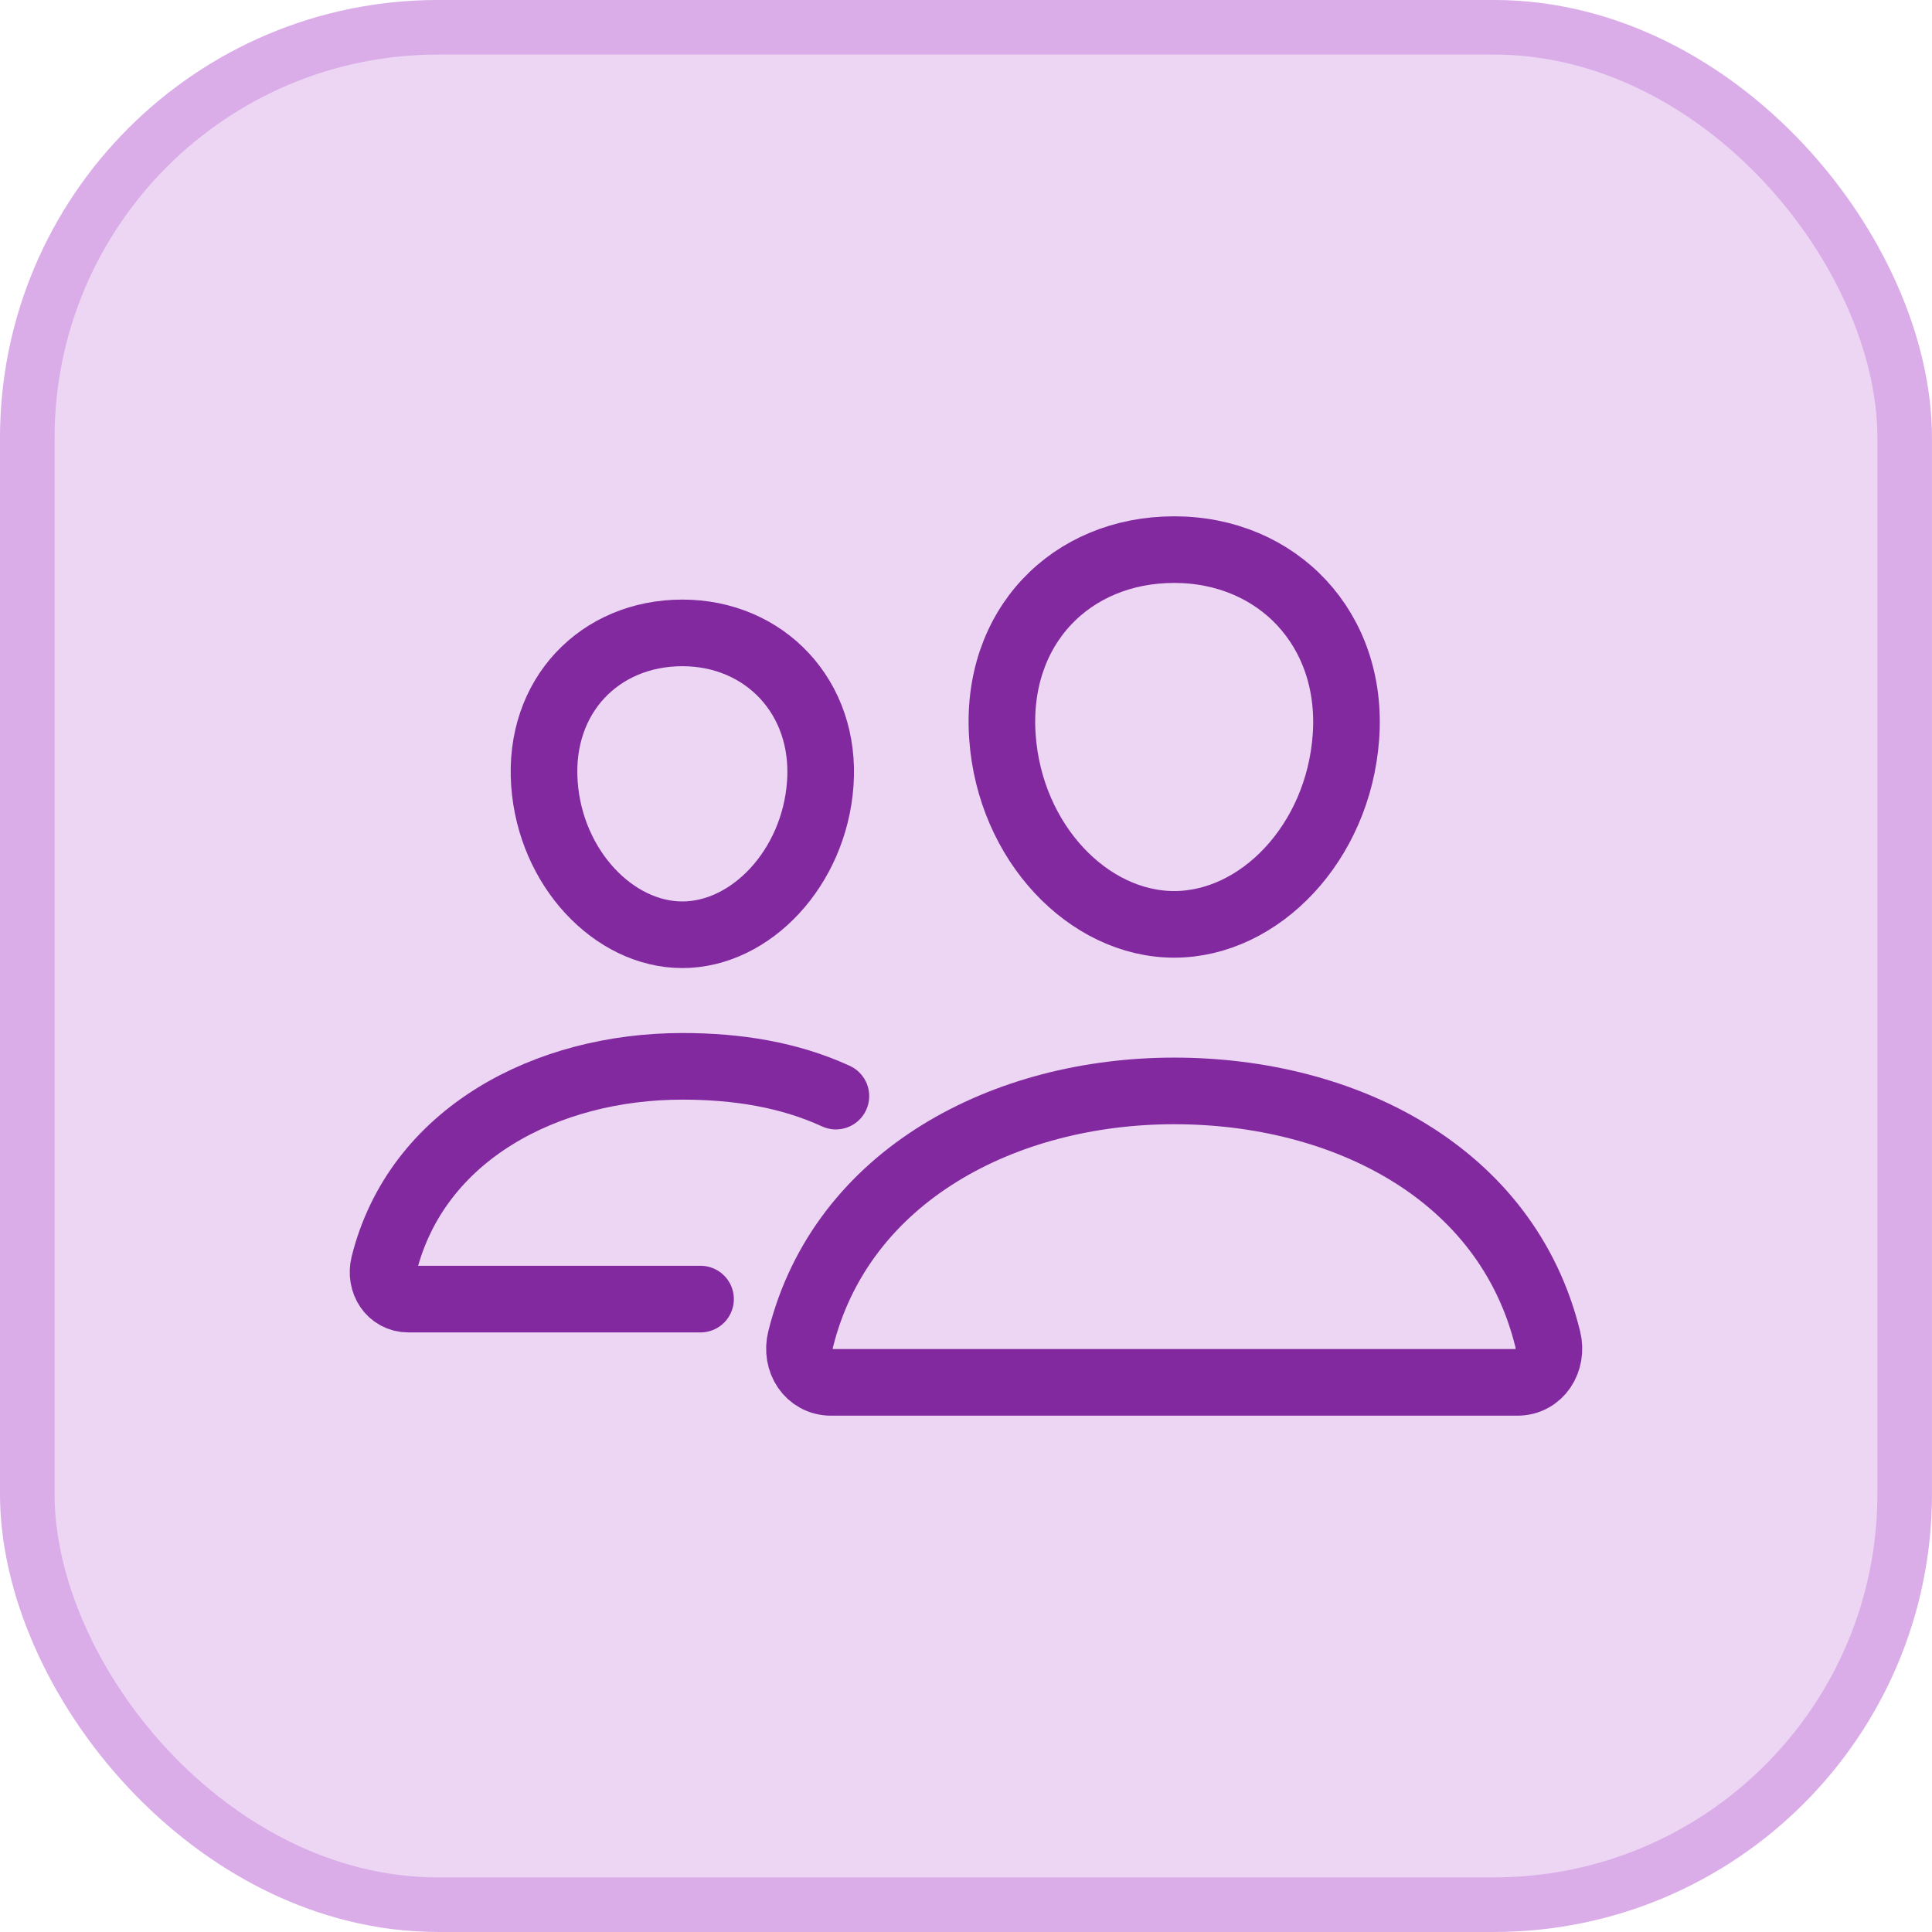 <svg width="58" height="58" viewBox="0 0 58 58" fill="none" xmlns="http://www.w3.org/2000/svg">
<rect x="0.819" y="0.819" width="56.361" height="56.361" rx="12.331" fill="#EDD6F4"/>
<rect x="0.819" y="0.819" width="56.361" height="56.361" rx="12.331" stroke="#DAADE9" stroke-width="1.639"/>
<path d="M40.406 22.125C40.177 25.302 37.82 27.75 35.25 27.75C32.68 27.75 30.319 25.303 30.094 22.125C29.859 18.82 32.154 16.5 35.25 16.5C38.346 16.5 40.641 18.88 40.406 22.125Z" stroke="#8229A0" stroke-width="2" stroke-linecap="round" stroke-linejoin="round"/>
<path d="M35.25 32.75C30.159 32.75 25.263 35.279 24.036 40.204C23.873 40.855 24.282 41.5 24.952 41.5H45.549C46.219 41.5 46.625 40.855 46.465 40.204C45.238 35.2 40.342 32.75 35.25 32.75Z" stroke="#8229A0" stroke-width="2" stroke-miterlimit="10"/>
<path d="M24.625 23.527C24.442 26.064 22.538 28.062 20.484 28.062C18.431 28.062 16.523 26.065 16.344 23.527C16.157 20.887 18.011 19 20.484 19C22.958 19 24.812 20.935 24.625 23.527Z" stroke="#8229A0" stroke-width="2" stroke-linecap="round" stroke-linejoin="round"/>
<path d="M25.094 32.906C23.684 32.26 22.131 32.012 20.484 32.012C16.422 32.012 12.508 34.031 11.527 37.965C11.399 38.485 11.725 39 12.259 39H21.031" stroke="#8229A0" stroke-width="2" stroke-miterlimit="10" stroke-linecap="round"/>
</svg>

